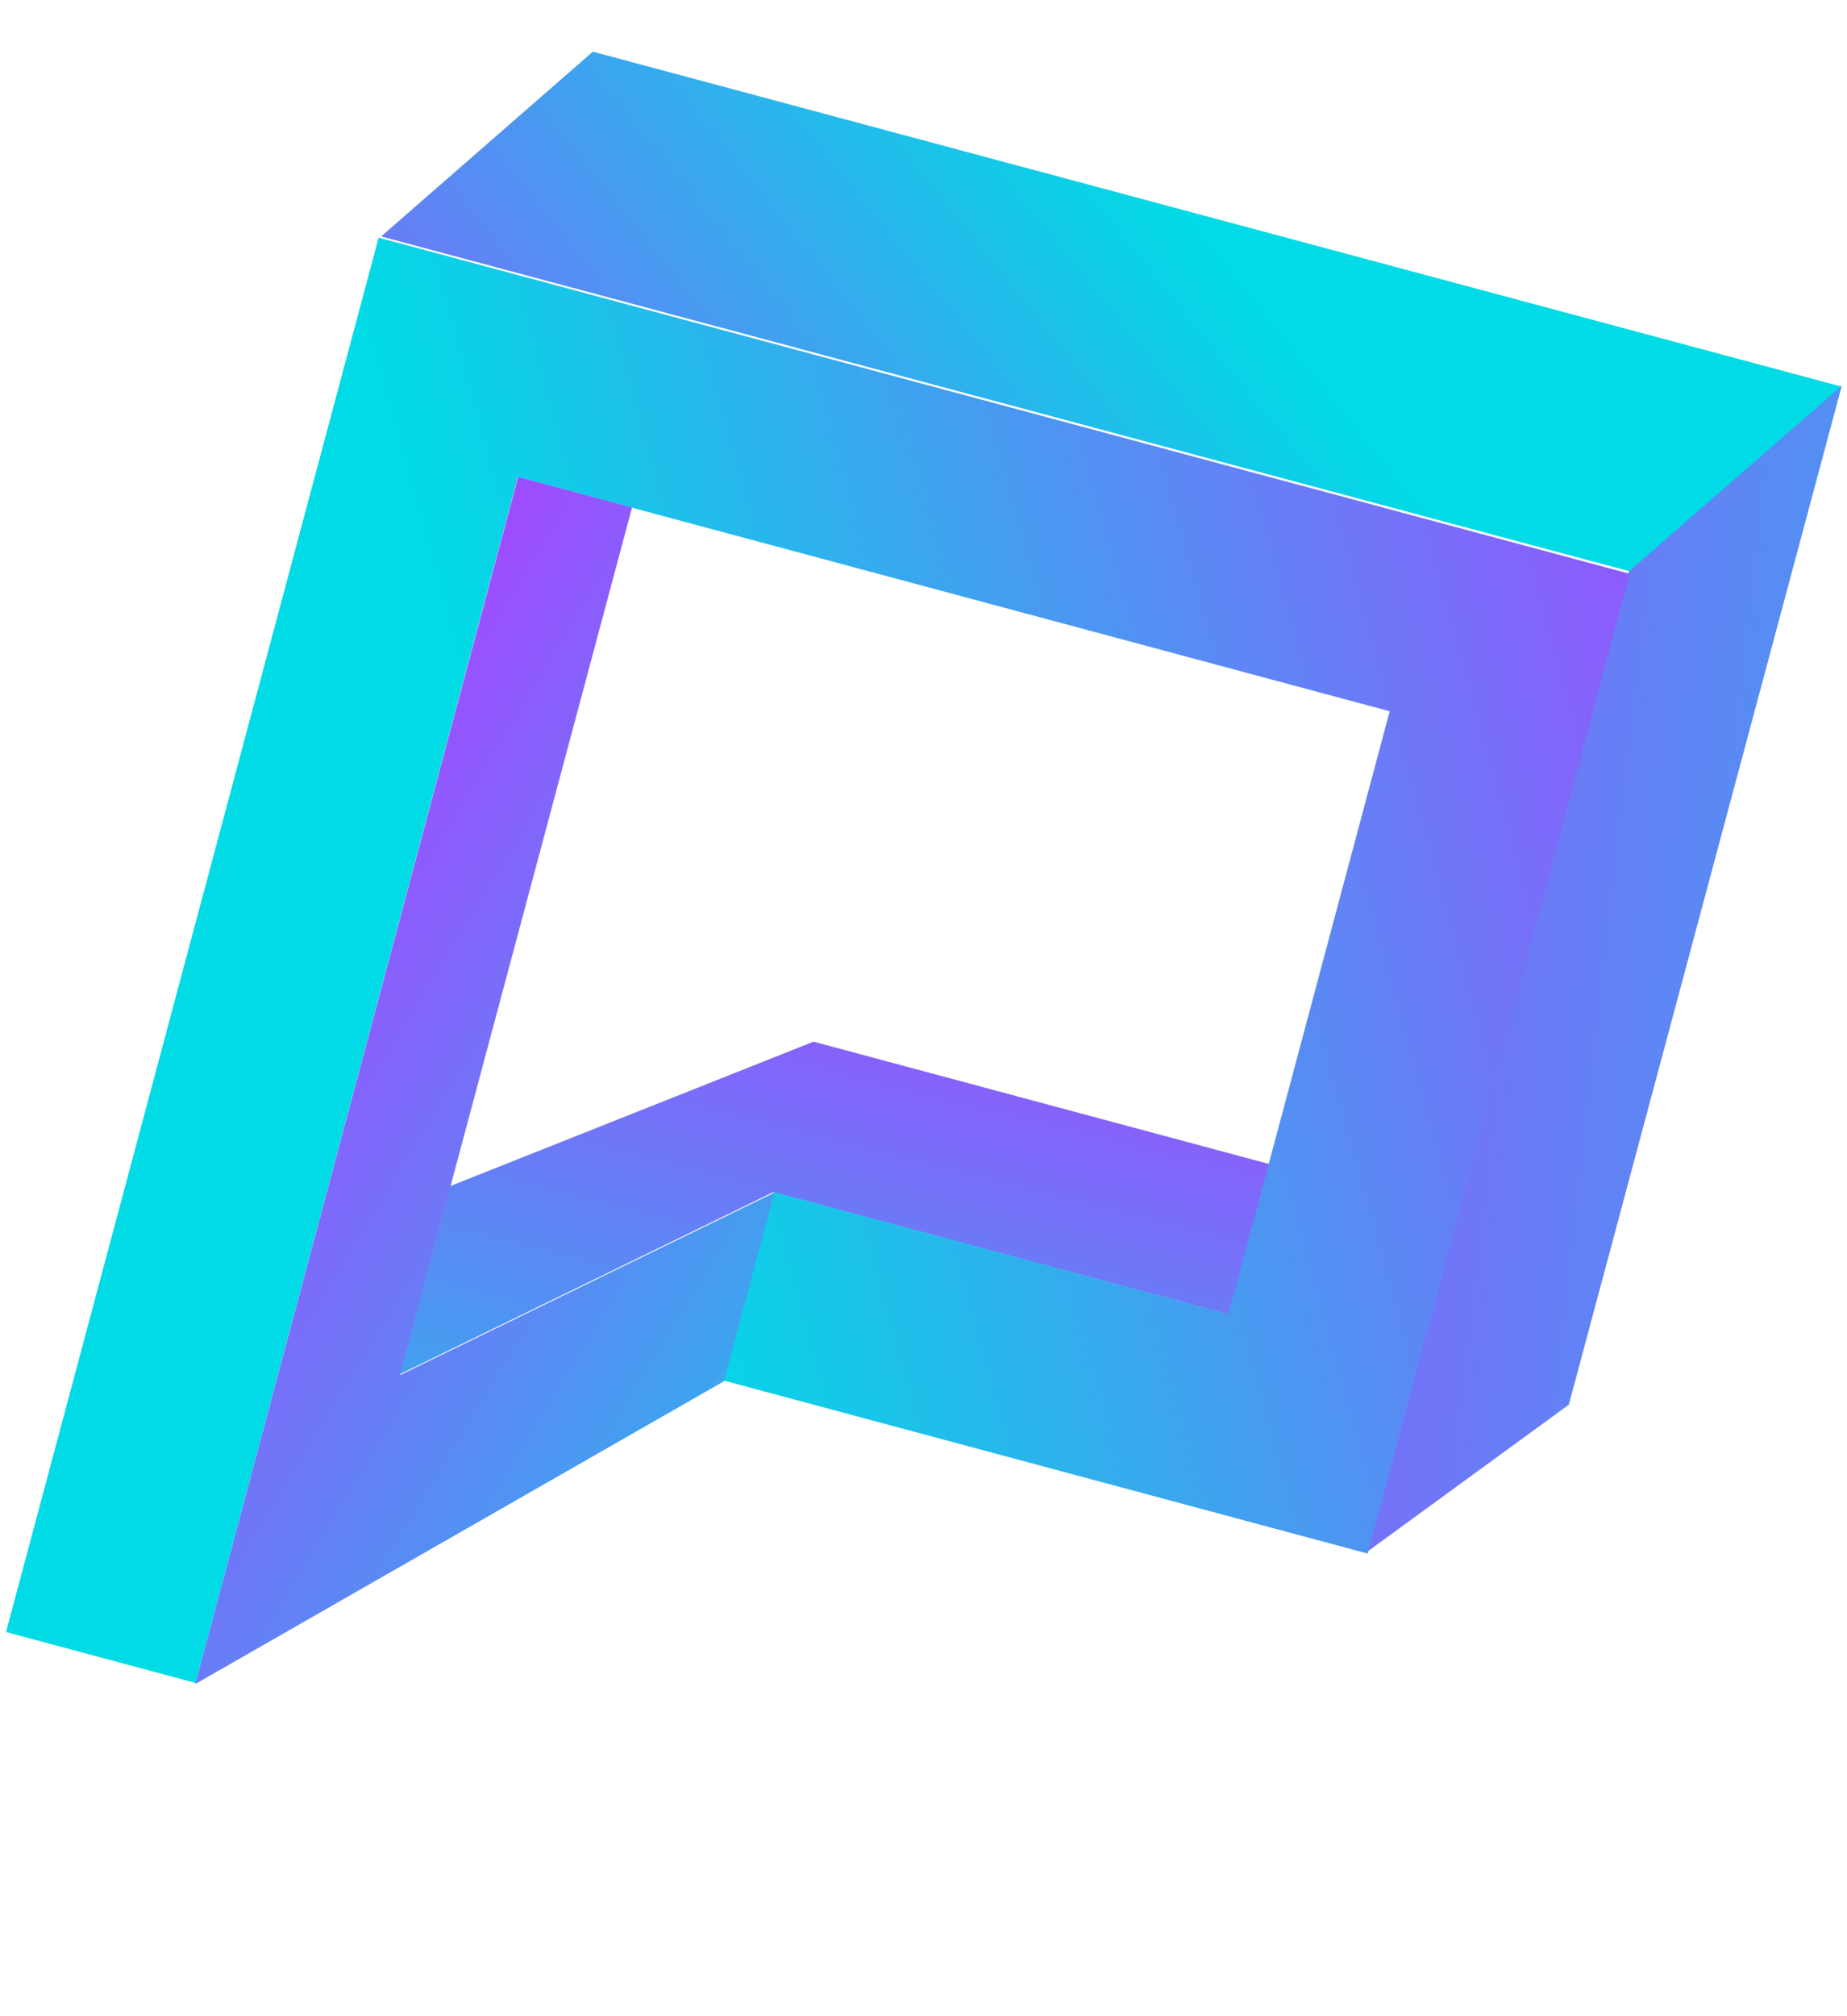 <svg width="219" height="239" viewBox="0 0 219 239" fill="none" xmlns="http://www.w3.org/2000/svg">
<path d="M218.381 45.835L193.278 67.737L45.193 28.026L70.295 6.124L218.381 45.835Z" fill="url(#paint0_linear)"/>
<path d="M186.016 166.509L218.381 45.728L193.14 67.732L161.974 184.04L186.016 166.509Z" fill="url(#paint1_linear)"/>
<path d="M168.018 161.808L172.789 143.968L96.461 123.476L53.385 140.595L47.421 162.896L91.69 141.316L168.018 161.808Z" fill="url(#paint2_linear)"/>
<path d="M193.221 68.013L44.895 28.172L0.715 193.457L23.188 199.494L61.398 56.544L164.777 84.312L145.672 155.787L91.735 141.3L85.765 163.635L162.175 184.16L193.221 68.013Z" fill="url(#paint3_linear)"/>
<path d="M85.843 163.727L23.155 199.62L61.433 56.536L74.941 60.161L47.429 163.003L91.824 141.371L85.843 163.727Z" fill="url(#paint4_linear)"/>
<defs>
<linearGradient id="paint0_linear" x1="225.931" y1="49.249" x2="97.04" y2="152.749" gradientUnits="userSpaceOnUse">
<stop offset="0.31" stop-color="#00DBE5"/>
<stop offset="1" stop-color="#9C4EFF"/>
</linearGradient>
<linearGradient id="paint1_linear" x1="315.884" y1="96.801" x2="125.921" y2="75.175" gradientUnits="userSpaceOnUse">
<stop stop-color="#00DBE5"/>
<stop offset="1" stop-color="#9C4EFF"/>
</linearGradient>
<linearGradient id="paint2_linear" x1="-407.511" y1="97.195" x2="-380.183" y2="-11.92" gradientUnits="userSpaceOnUse">
<stop stop-color="#00DBE5"/>
<stop offset="1" stop-color="#9C4EFF"/>
</linearGradient>
<linearGradient id="paint3_linear" x1="59.012" y1="95.814" x2="203.584" y2="55.622" gradientUnits="userSpaceOnUse">
<stop stop-color="#00DBE5"/>
<stop offset="1" stop-color="#9C4EFF"/>
</linearGradient>
<linearGradient id="paint4_linear" x1="116.464" y1="202.625" x2="13.778" y2="139.848" gradientUnits="userSpaceOnUse">
<stop stop-color="#00DBE5"/>
<stop offset="1" stop-color="#9C4EFF"/>
</linearGradient>
</defs>
</svg>
